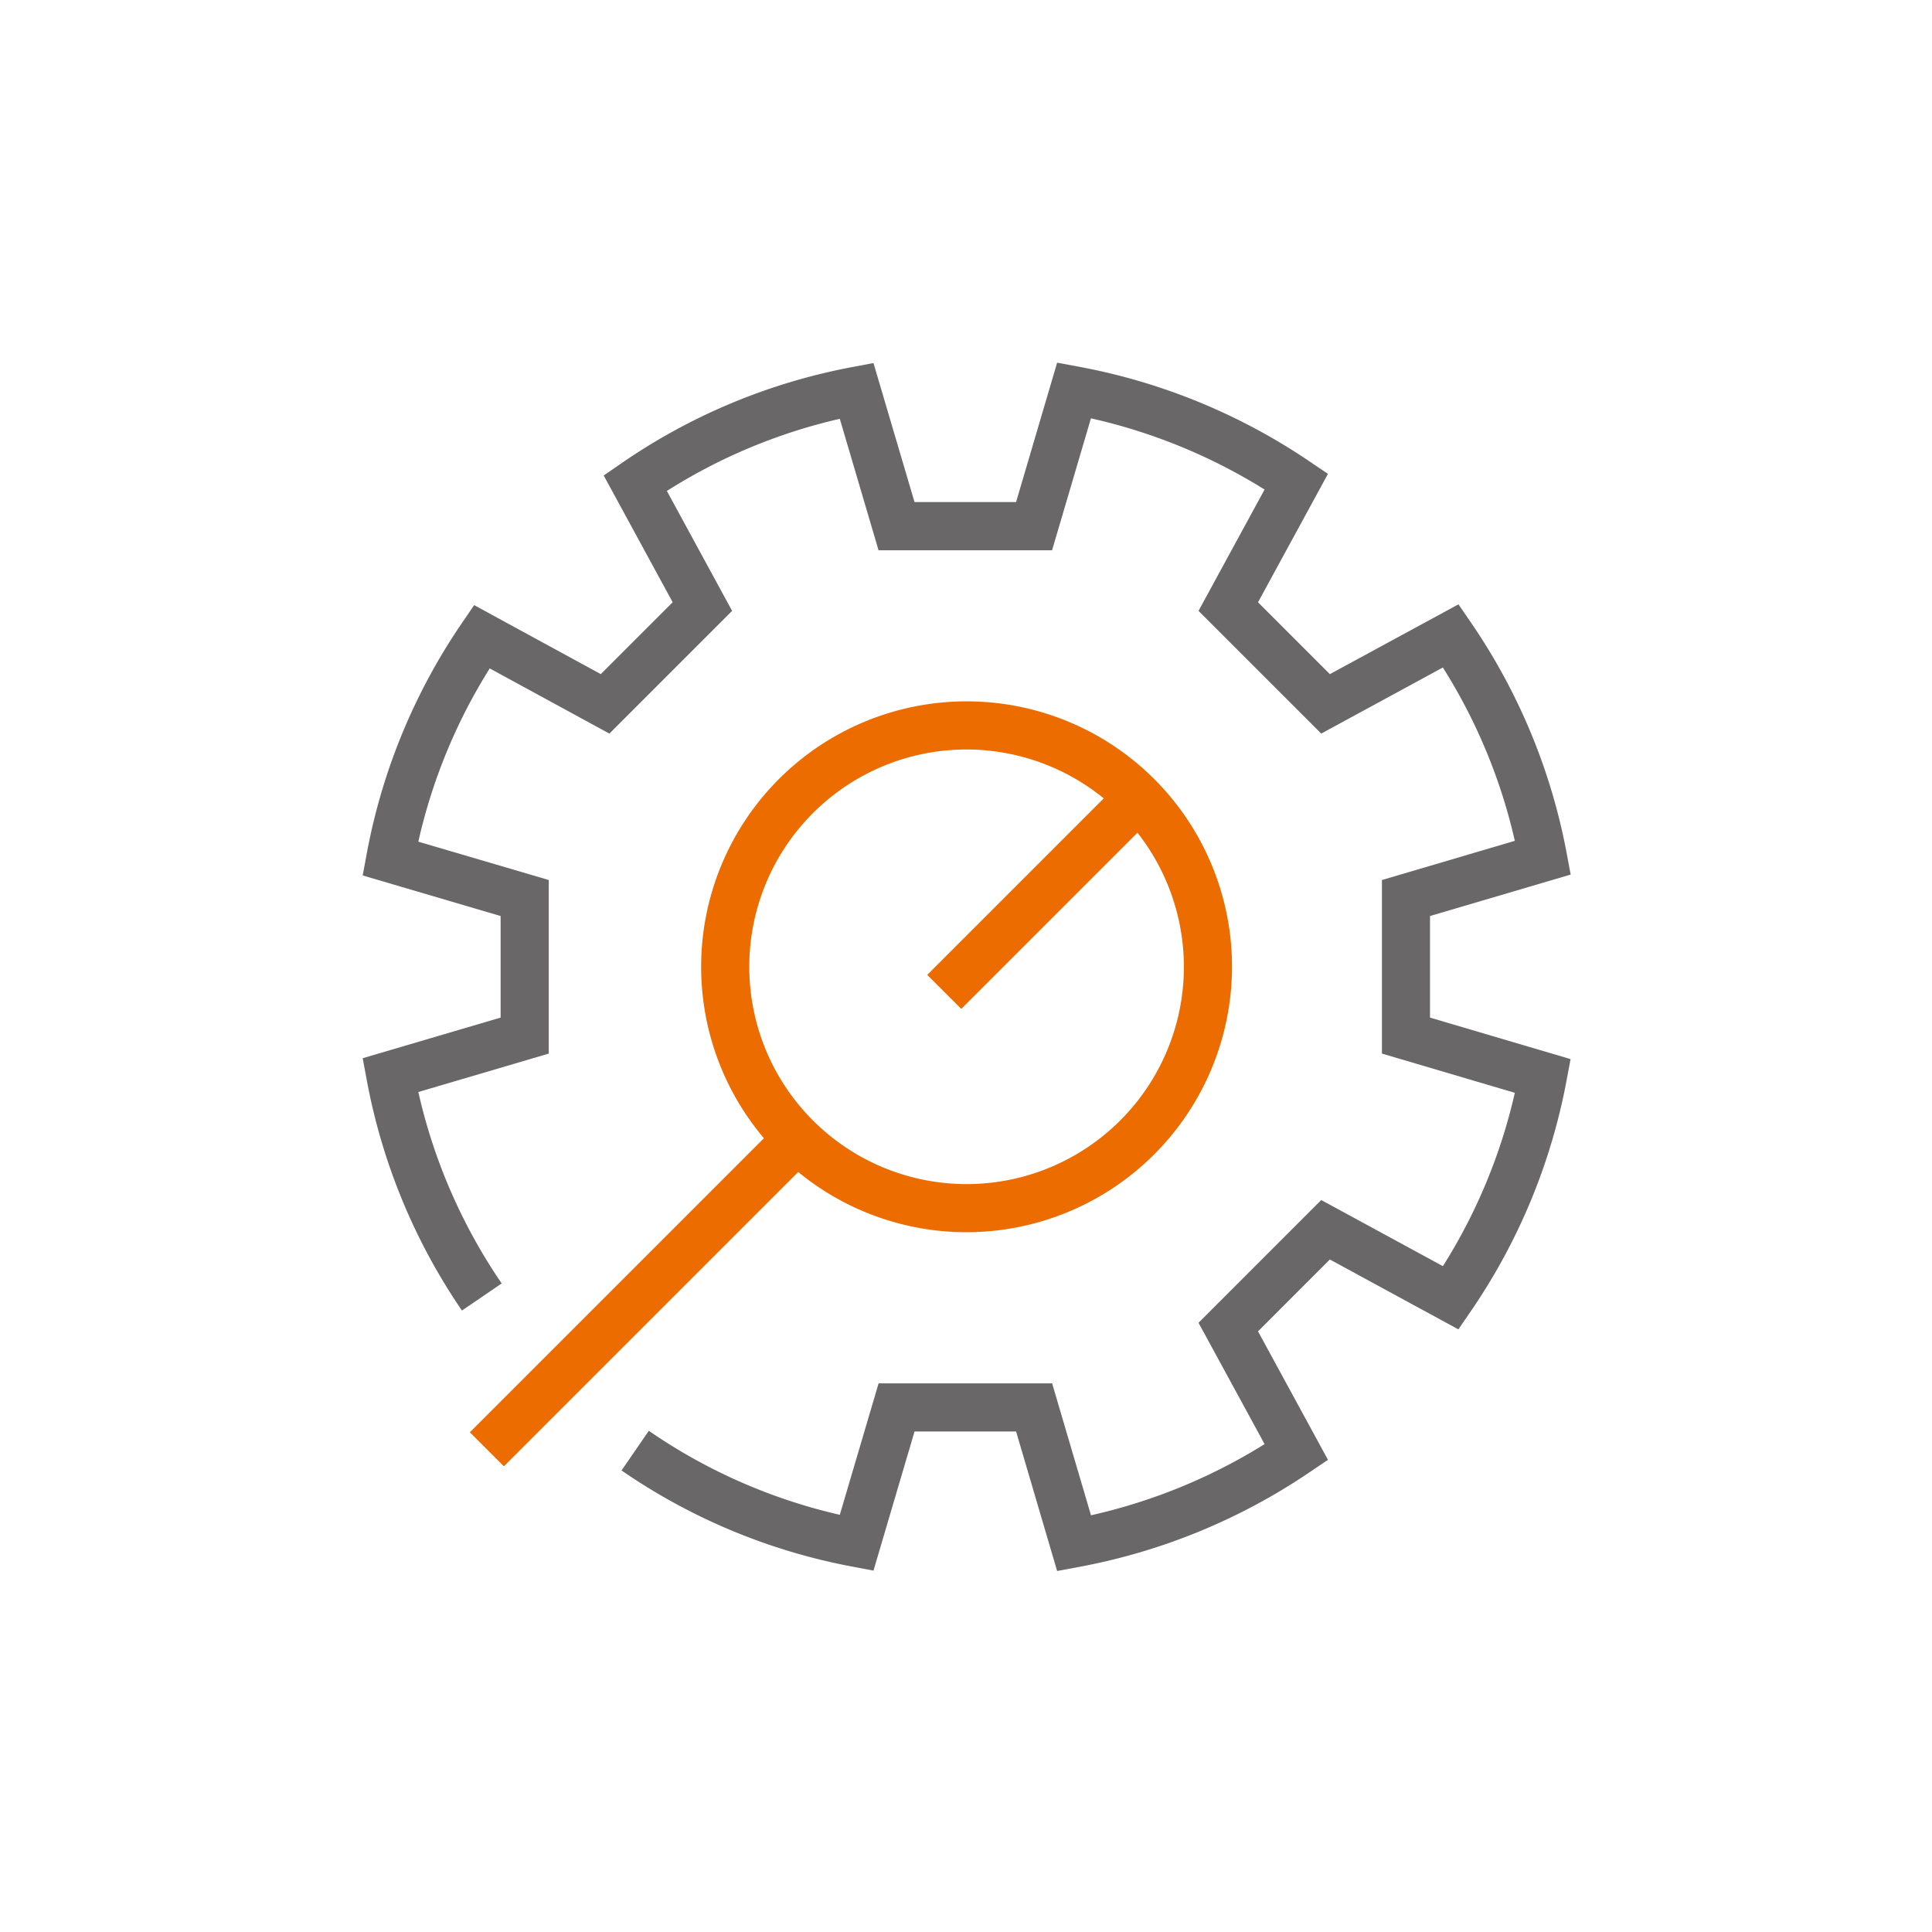 <svg xmlns="http://www.w3.org/2000/svg" width="164" height="164" viewBox="0 0 164 164">
  <g id="그룹_172" data-name="그룹 172" transform="translate(-459 -1412)">
    <rect id="사각형_356" data-name="사각형 356" width="164" height="164" transform="translate(459 1412)" fill="none"/>
    <g id="그룹_170" data-name="그룹 170" transform="translate(489.788 1442.786)">
      <g id="그룹_171" data-name="그룹 171">
        <rect id="사각형_360" data-name="사각형 360" width="23.658" height="4.085" transform="translate(47.922 51.967) rotate(-45)" fill="#ed6c00"/>
        <path id="패스_257" data-name="패스 257" d="M48.9,71.451A22.532,22.532,0,1,1,71.432,48.919,22.557,22.557,0,0,1,48.9,71.451m0-40.978A18.446,18.446,0,1,0,67.347,48.919,18.465,18.465,0,0,0,48.9,30.474" transform="translate(2.361 2.362)" fill="#ed6c00"/>
        <rect id="사각형_359" data-name="사각형 359" width="37.269" height="4.085" transform="translate(9.095 90.795) rotate(-45)" fill="#ed6c00"/>
        <path id="패스_258" data-name="패스 258" d="M58.948,102.569l-3.484-11.84H46.843l-3.484,11.808-1.814-.343a51.055,51.055,0,0,1-19.572-8.159l2.315-3.367A46.981,46.981,0,0,0,40.5,97.8l3.293-11.159H58.522l3.3,11.2A47.534,47.534,0,0,0,76.558,91.8l-5.608-10.3L81.367,71.08l10.328,5.613A47.149,47.149,0,0,0,97.8,61.979L86.519,58.648V43.916L97.8,40.589a47.132,47.132,0,0,0-6.109-14.713L81.367,31.485,70.95,21.069l5.607-10.3A47.517,47.517,0,0,0,61.818,4.724l-3.3,11.2H43.788L40.5,4.767A46.906,46.906,0,0,0,25.82,10.889L31.358,21.07,20.942,31.486,10.783,25.953A47.1,47.1,0,0,0,4.722,40.66l11.072,3.255V58.649L4.722,61.911A47.174,47.174,0,0,0,11.8,78.161l-3.375,2.3A51.181,51.181,0,0,1,.337,60.854L0,59.042l11.708-3.449v-8.62L0,43.528l.337-1.812A51.179,51.179,0,0,1,8.42,22.107L9.46,20.58l10.752,5.857,6.1-6.1L20.458,9.577l1.514-1.043A51.055,51.055,0,0,1,41.544.375L43.358.032l3.484,11.8h8.621L58.948,0l1.813.337A51.7,51.7,0,0,1,80.4,8.4l1.537,1.039L76,20.34l6.1,6.1,10.916-5.927,1.04,1.52A51.276,51.276,0,0,1,102.2,41.637l.34,1.816L90.6,46.971v8.624l11.931,3.522-.34,1.815a51.281,51.281,0,0,1-8.141,19.607l-1.042,1.52L82.1,76.127l-6.1,6.1,5.938,10.907L80.4,94.171a51.685,51.685,0,0,1-19.639,8.061Z" fill="#696767"/>
      </g>
    </g>
  </g>
</svg>
